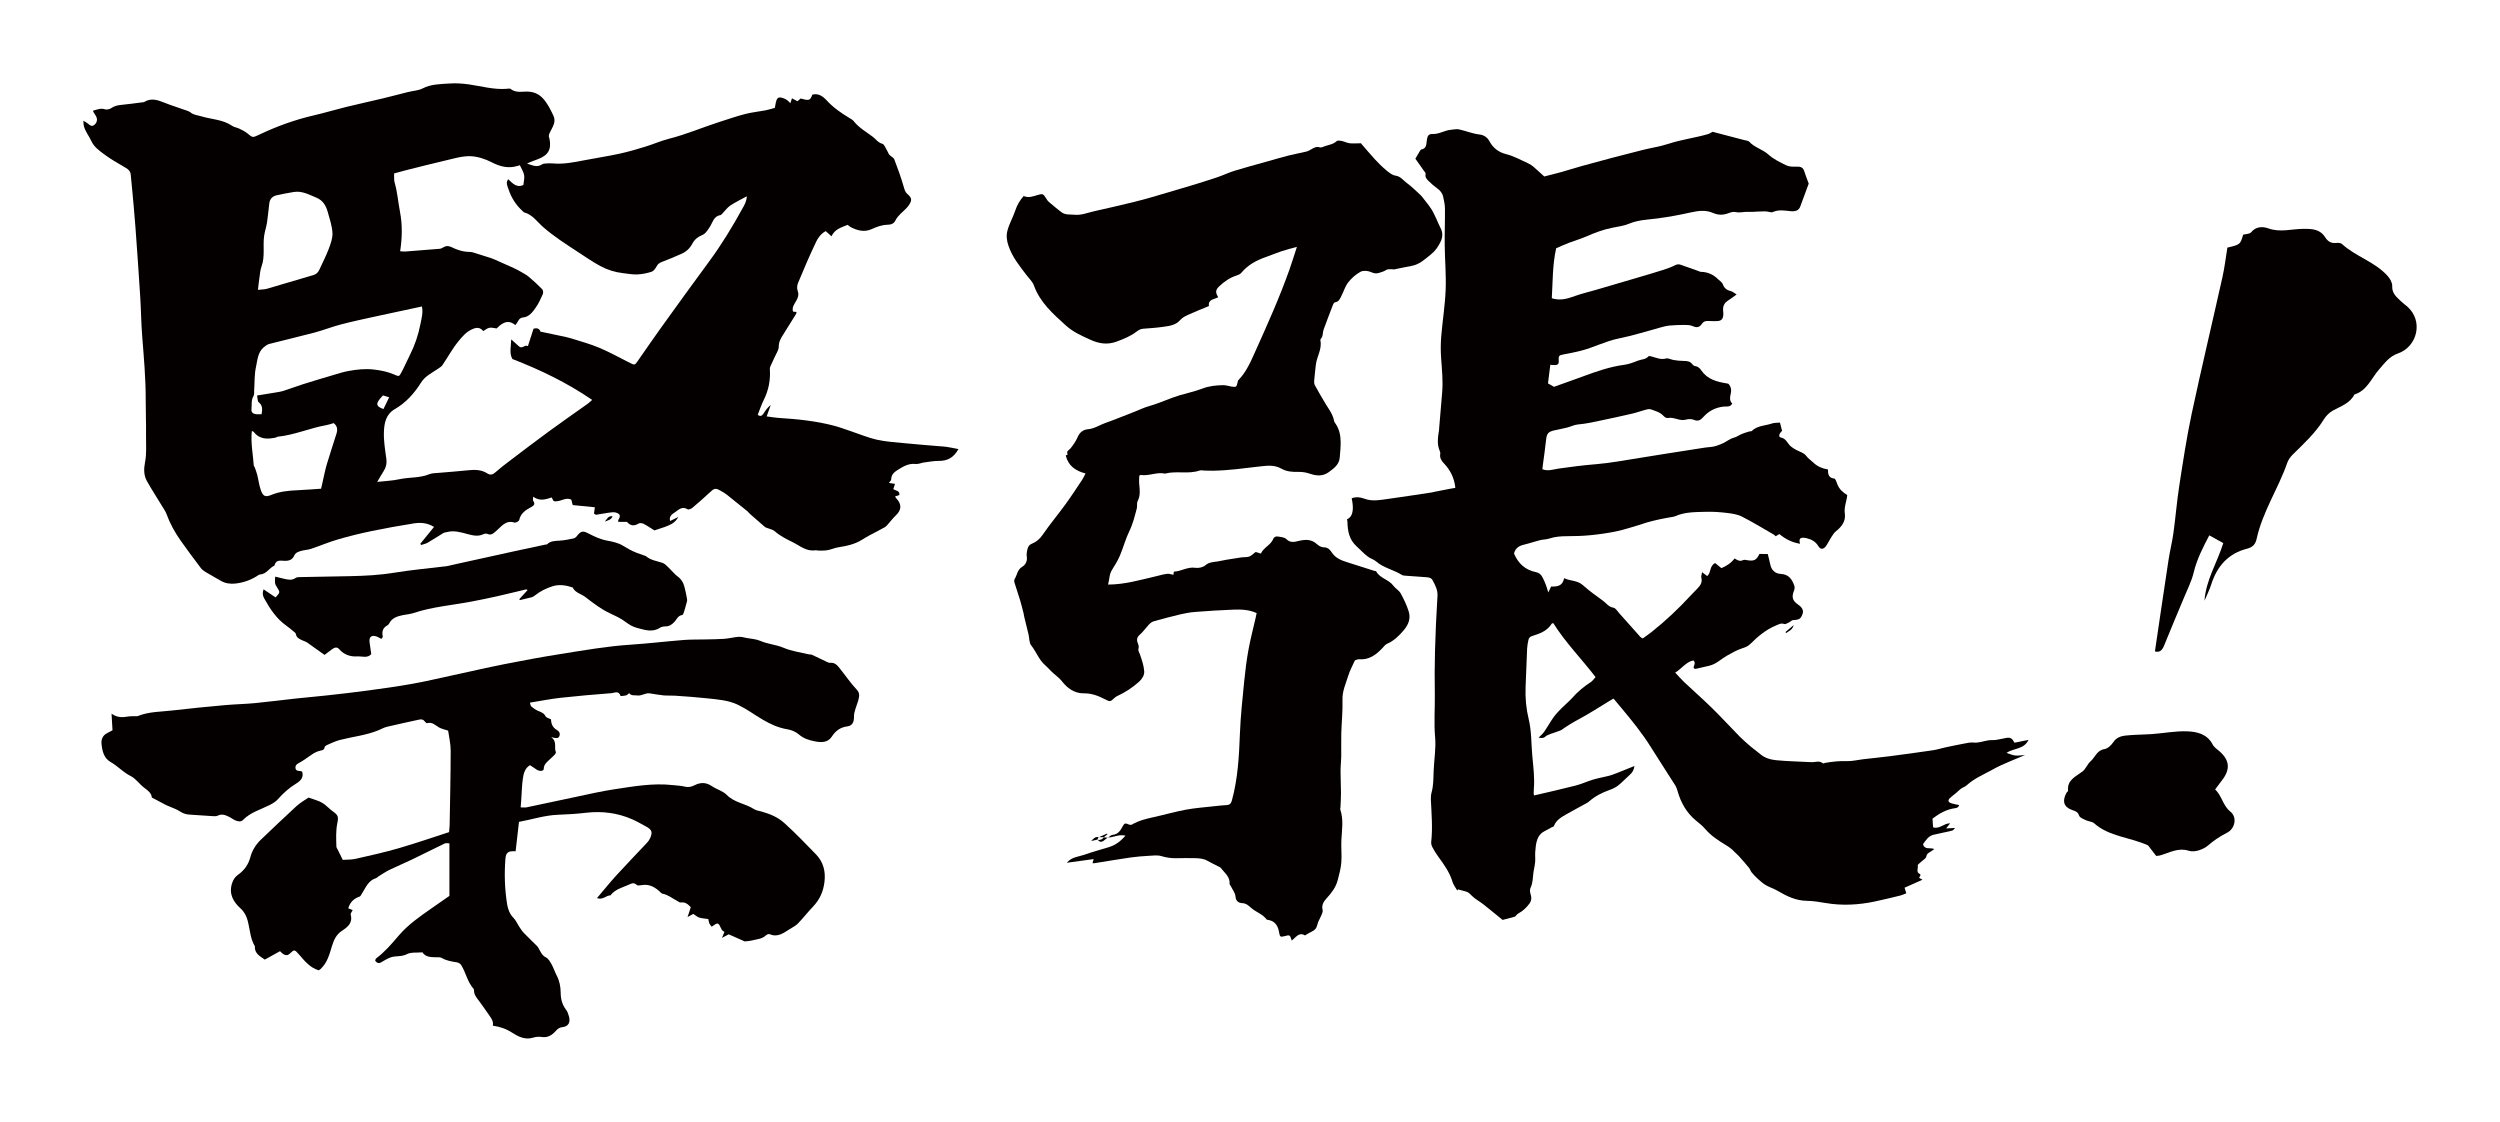 <?xml version="1.0" encoding="utf-8"?>
<!-- Generator: Adobe Illustrator 22.1.0, SVG Export Plug-In . SVG Version: 6.00 Build 0)  -->
<svg version="1.1" id="_x30_" xmlns="http://www.w3.org/2000/svg" xmlns:xlink="http://www.w3.org/1999/xlink" x="0px" y="0px"
	 viewBox="0 0 600 269.237" style="enable-background:new 0 0 600 269.237;" xml:space="preserve">
<style type="text/css">
	.st0{fill:#040000;}
</style>
<g>
	<path class="st0" d="M486.844,177.576c-1.184,0.237-2.295,0.46-3.367,0.675c-0.587-1.101-0.973-1.32-2.003-1.143
		c-0.807,0.139-1.602,0.355-2.412,0.469c-0.624,0.088-1.27,0.016-1.892,0.11c-1.173,0.179-2.281,0.663-3.527,0.524
		c-0.727-0.081-1.495,0.107-2.231,0.245c-1.562,0.291-3.119,0.618-4.673,0.952c-0.931,0.199-1.843,0.508-2.781,0.646
		c-3.426,0.504-6.858,0.977-10.293,1.423c-2.179,0.283-4.367,0.491-6.549,0.745c-1.29,0.15-2.583,0.495-3.864,0.447
		c-1.759-0.066-3.468,0.13-5.183,0.416c-0.196,0.033-0.482,0.196-0.567,0.12c-0.851-0.754-1.821-0.234-2.728-0.285
		c-2.852-0.163-5.716-0.191-8.556-0.474c-1.359-0.136-2.735-0.554-3.84-1.527c-0.668-0.588-1.421-1.077-2.097-1.657
		c-0.946-0.812-1.899-1.624-2.774-2.511c-2.215-2.246-4.341-4.58-6.591-6.789c-2.173-2.133-4.467-4.142-6.683-6.232
		c-0.745-0.702-1.415-1.485-2.189-2.305c1.616-0.963,2.582-2.564,4.374-2.927c0.459,0.459,0.342,0.866,0.118,1.373
		c-0.177,0.401,0.029,0.755,0.596,0.62c1.018-0.242,2.052-0.477,3.054-0.706c1.716-0.392,2.859-1.616,4.252-2.404
		c1.199-0.679,2.391-1.365,3.682-1.782c0.742-0.24,1.385-0.48,1.942-1.034c1.818-1.807,3.755-3.455,6.169-4.443
		c0.64-0.262,1.197-0.652,1.985-0.357c0.302,0.113,0.793-0.229,1.178-0.407c0.334-0.155,0.632-0.518,0.958-0.535
		c1.499-0.077,1.875-0.297,2.292-1.571c0.246-0.751-0.127-1.483-1.091-2.142c-1.381-0.945-1.613-1.829-0.976-3.391
		c0.139-0.34,0.19-0.812,0.068-1.144c-0.55-1.5-1.303-2.733-3.207-2.826c-1.369-0.067-2.303-0.884-2.584-2.322
		c-0.161-0.821-0.387-1.629-0.588-2.458c-0.738-0.01-1.38-0.018-1.993-0.026c-0.724,1.45-1.256,1.737-2.729,1.54
		c-0.395-0.053-0.872-0.215-1.178-0.062c-0.806,0.405-1.418,0.02-2.057-0.399c-0.885,1.165-2.006,1.844-3.172,2.334
		c-0.591-0.481-1.077-0.876-1.5-1.22c-1.427,0.703-0.92,2.325-1.913,3.12c-0.318-0.243-0.65-0.497-1.212-0.926
		c-0.099,0.575-0.283,0.96-0.197,1.271c0.298,1.081-0.17,1.853-0.867,2.572c-0.592,0.611-1.194,1.212-1.771,1.838
		c-2.822,3.064-5.852,5.907-9.099,8.516c-0.763,0.613-1.578,1.162-2.315,1.701c-0.293-0.176-0.45-0.227-0.546-0.334
		c-1.706-1.908-3.4-3.828-5.11-5.732c-0.434-0.484-0.871-1.243-1.387-1.318c-1.146-0.165-1.672-1.06-2.456-1.631
		c-1.659-1.208-3.347-2.401-4.867-3.772c-1.313-1.186-2.959-0.949-4.505-1.673c-0.359,1.962-1.758,2.028-3.122,2.005
		c-0.227,0.471-0.403,0.836-0.685,1.421c-0.374-1.414-0.809-2.535-1.38-3.63c-0.393-0.754-0.874-1.106-1.526-1.236
		c-2.639-0.524-4.313-2.123-5.313-4.476c0.305-1.28,1.158-1.84,2.335-2.119c1.31-0.31,2.586-0.762,3.892-1.092
		c0.719-0.182,1.502-0.146,2.198-0.38c1.409-0.474,2.838-0.57,4.307-0.577c1.855-0.009,3.718-0.05,5.562-0.234
		c2.091-0.208,4.183-0.493,6.238-0.923c1.885-0.394,3.722-1.019,5.576-1.555c0.576-0.167,1.134-0.399,1.71-0.563
		c2.019-0.572,4.069-1.005,6.141-1.337c0.248-0.04,0.505-0.082,0.731-0.183c2.362-1.054,4.895-0.985,7.388-1.057
		c1.646-0.047,3.309,0.066,4.946,0.262c1.236,0.148,2.553,0.323,3.639,0.872c2.635,1.332,5.158,2.887,7.721,4.36
		c0.163,0.094,0.284,0.259,0.412,0.38c0.34-0.207,0.623-0.379,0.877-0.534c1.586,1.303,3.159,2.032,4.97,2.332
		c-0.301-1.164-0.047-1.521,1.036-1.437c0.197,0.015,0.395,0.061,0.587,0.111c1.141,0.297,2.098,0.775,2.757,1.878
		c0.535,0.896,1.269,0.833,1.868-0.026c0.455-0.652,0.788-1.389,1.224-2.056c0.349-0.533,0.69-1.122,1.178-1.503
		c1.38-1.078,2.35-2.445,2.101-4.171c-0.236-1.63,0.456-3.028,0.579-4.474c-1.058-0.661-1.925-1.421-2.372-2.602
		c-0.189-0.499-0.448-1.342-0.739-1.37c-1.412-0.138-1.504-1.087-1.523-2.184c-1.336-0.227-2.5-0.687-3.488-1.636
		c-0.583-0.56-1.241-0.967-1.766-1.671c-0.535-0.718-1.666-0.986-2.524-1.472c-0.373-0.211-0.732-0.455-1.072-0.719
		c-0.863-0.671-1.149-1.963-2.477-2.176c-0.452-0.073-0.429-0.627-0.185-1.009c0.152-0.238,0.372-0.433,0.503-0.581
		c-0.179-0.702-0.324-1.274-0.505-1.984c-0.679,0.068-1.354,0.016-1.941,0.218c-1.621,0.557-3.485,0.475-4.828,1.795
		c-0.115,0.113-0.385,0.054-0.571,0.111c-0.604,0.187-1.218,0.355-1.8,0.597c-0.646,0.268-1.233,0.724-1.897,0.894
		c-1.022,0.262-1.799,0.976-2.743,1.385c-0.977,0.424-1.882,0.798-2.94,0.862c-0.699,0.042-1.395,0.157-2.089,0.265
		c-3.019,0.467-6.038,0.939-9.055,1.417c-1.975,0.313-3.947,0.652-5.923,0.954c-3.409,0.519-6.806,1.192-10.235,1.475
		c-3.053,0.251-6.075,0.624-9.102,1.064c-1.242,0.18-2.538,0.706-3.901,0.153c0.042-0.371,0.078-0.715,0.122-1.057
		c0.259-1.988,0.563-3.971,0.766-5.964c0.155-1.518,0.498-1.985,2.015-2.312c1.028-0.221,2.061-0.419,3.08-0.677
		c0.863-0.218,1.694-0.661,2.562-0.734c1.925-0.162,3.792-0.584,5.668-0.984c2.45-0.522,4.901-1.04,7.34-1.611
		c1.122-0.263,2.21-0.668,3.325-0.965c0.372-0.099,0.827-0.188,1.163-0.063c1.066,0.398,2.213,0.653,3.032,1.572
		c0.24,0.269,0.715,0.573,1.005,0.51c1.51-0.331,2.859,0.831,4.39,0.378c0.588-0.174,1.354-0.177,1.906,0.057
		c1.076,0.455,1.635,0.013,2.315-0.741c1.27-1.408,2.87-2.222,4.811-2.443c0.65-0.074,1.56,0.222,2.071-0.717
		c-0.631-0.639-0.594-1.391-0.393-2.212c0.22-0.901,0.201-1.806-0.556-2.562c-0.108-0.021-0.253-0.055-0.399-0.078
		c-2.35-0.372-4.593-0.971-6.052-3.077c-0.39-0.563-0.798-1.007-1.537-1.07c-0.212-0.018-0.464-0.215-0.597-0.401
		c-0.539-0.749-1.281-0.846-2.129-0.838c-0.791,0.007-1.588-0.1-2.374-0.216c-0.627-0.093-1.306-0.516-1.847-0.369
		c-1.227,0.333-2.252-0.148-3.345-0.444c-0.282-0.077-0.749-0.222-0.849-0.101c-0.678,0.818-1.713,0.721-2.563,1.063
		c-1.063,0.428-2.171,0.849-3.296,0.998c-3.459,0.46-6.706,1.605-9.948,2.803c-2.334,0.863-4.684,1.683-6.899,2.476
		c-0.565-0.322-0.948-0.541-1.441-0.822c0.183-1.458,0.368-2.927,0.561-4.463c0.491,0.033,0.833,0.079,1.174,0.072
		c0.622-0.013,0.905-0.352,0.854-0.973c-0.104-1.257,0.027-1.387,1.163-1.589c1.33-0.236,2.656-0.512,3.968-0.834
		c3.163-0.776,6.053-2.347,9.286-2.994c3.483-0.697,6.883-1.808,10.322-2.728c0.578-0.154,1.165-0.313,1.757-0.363
		c1.149-0.097,2.304-0.161,3.456-0.156c0.735,0.003,1.551-0.018,2.184,0.281c0.969,0.458,1.664,0.301,2.198-0.521
		c0.392-0.602,0.887-0.74,1.535-0.708c0.704,0.035,1.411,0.05,2.116,0.025c1.01-0.036,1.437-0.47,1.506-1.489
		c0.02-0.299,0.005-0.605-0.032-0.903c-0.137-1.109,0.223-1.96,1.198-2.562c0.622-0.384,1.198-0.842,2.027-1.434
		c-0.592-0.354-0.953-0.701-1.37-0.794c-0.92-0.205-1.607-0.722-1.896-1.546c-0.23-0.652-0.741-0.874-1.15-1.287
		c-1.163-1.172-2.52-1.77-4.157-1.806c-0.238-0.005-0.473-0.155-0.71-0.238c-1.367-0.48-2.739-0.948-4.1-1.446
		c-0.504-0.185-0.897-0.154-1.409,0.11c-0.927,0.478-1.931,0.821-2.929,1.139c-1.951,0.623-3.919,1.196-5.883,1.777
		c-3.452,1.021-6.907,2.036-10.362,3.046c-1.534,0.449-3.101,0.802-4.604,1.337c-1.841,0.655-3.65,1.305-5.788,0.615
		c0.247-3.898,0.133-7.887,1.051-12.004c0.938-0.401,1.972-0.88,3.033-1.288c1.401-0.539,2.858-0.945,4.229-1.549
		c2.023-0.891,4.068-1.664,6.248-2.084c1.371-0.264,2.79-0.47,4.066-0.997c2.138-0.882,4.41-0.939,6.616-1.222
		c2.788-0.359,5.526-0.877,8.26-1.486c1.726-0.384,3.504-0.581,5.172,0.149c1.239,0.543,2.385,0.552,3.62,0.102
		c0.555-0.203,1.218-0.446,1.743-0.315c0.876,0.22,1.681-0.006,2.517-0.039c0.538-0.021,1.077,0.014,1.616,0.006
		c0.344-0.005,0.686-0.054,1.03-0.066c0.74-0.026,1.482-0.071,2.221-0.049c0.546,0.016,1.188,0.346,1.616,0.155
		c1.47-0.656,2.927-0.341,4.4-0.2c0.199,0.019,0.403,0.02,0.604,0.006c0.762-0.053,1.314-0.389,1.589-1.14
		c0.713-1.952,1.441-3.898,2.031-5.491c-0.422-1.158-0.758-1.971-1.013-2.808c-0.31-1.018-0.755-1.283-1.842-1.263
		c-0.837,0.015-1.776,0.042-2.495-0.302c-1.517-0.725-3.091-1.499-4.323-2.608c-1.402-1.262-3.31-1.665-4.591-3.064
		c-0.26-0.284-0.823-0.302-1.253-0.415c-2.459-0.649-4.919-1.29-7.552-1.979c-0.261,0.132-0.687,0.437-1.161,0.573
		c-3.119,0.894-6.352,1.304-9.452,2.317c-1.979,0.646-4.066,0.955-6.095,1.455c-2.478,0.612-4.95,1.255-7.419,1.906
		c-2.421,0.638-4.839,1.288-7.25,1.961c-1.641,0.458-3.263,0.985-4.903,1.445c-1.345,0.377-2.705,0.701-4.129,1.067
		c-0.848-0.77-1.68-1.555-2.549-2.299c-0.38-0.325-0.805-0.626-1.258-0.83c-1.728-0.778-3.419-1.741-5.233-2.199
		c-1.927-0.486-3.229-1.487-4.126-3.161c-0.496-0.925-1.39-1.474-2.291-1.574c-1.726-0.192-3.297-0.858-4.953-1.233
		c-0.64-0.145-1.36,0.037-2.041,0.098c-1.472,0.132-2.738,1.052-4.294,1.003c-1.034-0.033-1.282,0.426-1.436,1.512
		c-0.129,0.906-0.014,1.965-1.309,2.204c-0.154,0.028-0.291,0.266-0.394,0.433c-0.324,0.527-0.629,1.067-1.043,1.776
		c0.622,0.88,1.316,1.852,1.999,2.833c0.185,0.265,0.517,0.6,0.463,0.826c-0.19,0.793,0.269,1.264,0.727,1.711
		c0.644,0.627,1.32,1.237,2.053,1.753c0.744,0.524,1.254,1.181,1.44,2.044c0.199,0.925,0.413,1.871,0.421,2.81
		c0.026,2.954-0.093,5.909-0.059,8.863c0.04,3.553,0.368,7.113,0.224,10.656c-0.152,3.752-0.764,7.483-1.068,11.231
		c-0.142,1.743-0.135,3.514-0.01,5.259c0.194,2.702,0.472,5.395,0.242,8.107c-0.242,2.851-0.48,5.702-0.72,8.553
		c-0.013,0.151-0.003,0.304-0.026,0.452c-0.279,1.737-0.566,3.471,0.214,5.168c0.079,0.172,0.104,0.399,0.071,0.586
		c-0.17,0.953,0.285,1.643,0.897,2.287c1.53,1.607,2.481,3.491,2.729,5.86c-0.489,0.087-0.965,0.164-1.44,0.255
		c-1.173,0.226-2.346,0.458-3.518,0.69c-0.244,0.048-0.482,0.125-0.727,0.162c-3.521,0.528-7.039,1.077-10.565,1.564
		c-1.828,0.252-3.689,0.631-5.496-0.041c-1.059-0.394-2.074-0.529-3.137-0.123c0.392,1.834,0.647,4.276-1.139,5.064
		c0.041,0.183,0.116,0.371,0.12,0.562c0.055,2.267,0.394,4.314,2.294,5.995c0.905,0.801,1.722,1.756,2.732,2.466
		c0.57,0.401,1.305,0.59,1.819,1.041c1.819,1.593,4.235,2.013,6.222,3.265c0.276,0.174,0.679,0.172,1.027,0.199
		c1.451,0.116,2.904,0.212,4.356,0.314c0.748,0.053,1.598,0.016,1.995,0.77c0.62,1.177,1.261,2.316,1.166,3.794
		c-0.285,4.414-0.472,8.836-0.596,13.258c-0.096,3.422-0.092,6.848-0.04,10.271c0.052,3.449-0.24,6.886,0.072,10.354
		c0.239,2.671-0.255,5.403-0.356,8.11c-0.063,1.701-0.026,3.4-0.478,5.068c-0.153,0.563-0.215,1.174-0.188,1.757
		c0.154,3.394,0.462,6.783,0.083,10.184c-0.047,0.417,0.096,0.908,0.296,1.29c0.393,0.754,0.849,1.483,1.348,2.172
		c1.386,1.912,2.784,3.799,3.466,6.124c0.217,0.74,0.752,1.388,1.141,2.078c0.058-0.089,0.116-0.179,0.174-0.269
		c0.639,0.17,1.278,0.342,1.918,0.509c0.64,0.168,1.016,0.632,1.475,1.083c0.774,0.761,1.786,1.273,2.648,1.953
		c1.634,1.286,3.234,2.617,4.667,3.782c1.03-0.275,1.896-0.506,2.988-0.797c0.139-0.134,0.43-0.563,0.835-0.781
		c1.077-0.579,1.925-1.408,2.632-2.359c0.45-0.606,0.562-1.343,0.292-2.146c-0.167-0.496-0.264-1.18-0.049-1.608
		c0.614-1.224,0.522-2.537,0.719-3.812c0.165-1.07,0.475-2.151,0.419-3.211c-0.053-1.008-0.014-1.963,0.125-2.963
		c0.223-1.6,0.664-2.96,2.247-3.699c0.546-0.255,1.059-0.578,1.588-0.867c0.175-0.095,0.465-0.14,0.516-0.277
		c0.542-1.456,1.792-2.151,3.024-2.854c1.371-0.783,2.768-1.52,4.149-2.286c0.44-0.244,0.916-0.458,1.286-0.785
		c1.411-1.246,3.036-2.078,4.795-2.708c0.743-0.266,1.506-0.595,2.117-1.076c1.016-0.802,1.905-1.764,2.871-2.632
		c0.563-0.505,0.956-1.067,1.095-2.086c-1.6,0.646-2.968,1.212-4.348,1.748c-0.642,0.25-1.298,0.479-1.964,0.652
		c-1.187,0.307-2.405,0.504-3.577,0.856c-1.44,0.432-2.82,1.077-4.273,1.451c-3.274,0.842-6.576,1.573-9.936,2.366
		c-0.033-0.188-0.09-0.374-0.093-0.561c-0.005-0.343,0.009-0.688,0.039-1.03c0.228-2.667-0.133-5.3-0.373-7.948
		c-0.265-2.931-0.159-5.885-0.863-8.788c-0.604-2.489-0.848-5.047-0.747-7.622c0.122-3.112,0.227-6.225,0.372-9.336
		c0.032-0.696,0.176-1.391,0.323-2.076c0.097-0.45,0.343-0.73,0.871-0.896c1.816-0.57,3.624-1.204,4.709-2.964
		c0.056-0.091,0.25-0.096,0.374-0.139c2.926,4.682,6.804,8.571,10.148,12.954c-0.387,0.413-0.701,0.904-1.145,1.192
		c-1.679,1.092-3.196,2.349-4.518,3.863c-0.713,0.816-1.586,1.49-2.349,2.265c-0.698,0.709-1.417,1.415-1.996,2.217
		c-0.843,1.168-1.537,2.442-2.359,3.627c-0.353,0.509-0.866,0.907-1.306,1.356c0.591,0.138,1.15,0.148,1.467-0.124
		c0.883-0.759,1.997-0.895,3.004-1.312c0.366-0.152,0.78-0.234,1.094-0.457c1.347-0.958,2.748-1.802,4.212-2.586
		c2.458-1.315,4.796-2.853,7.185-4.296c0.328-0.198,0.66-0.389,1.018-0.599c0.691,0.827,1.3,1.556,1.908,2.284
		c2.513,3.011,4.987,6.048,7.067,9.389c1.911,3.069,3.9,6.089,5.831,9.146c0.261,0.414,0.427,0.903,0.562,1.378
		c0.789,2.763,2.125,5.176,4.364,7.04c0.766,0.639,1.583,1.249,2.221,2.003c1.381,1.633,3.126,2.791,4.915,3.864
		c0.789,0.473,1.492,0.975,2.108,1.638c0.341,0.367,0.752,0.67,1.087,1.043c0.832,0.926,1.656,1.861,2.445,2.824
		c0.275,0.336,0.388,0.807,0.667,1.139c0.478,0.57,1.001,1.109,1.555,1.606c0.583,0.522,1.18,1.058,1.853,1.445
		c0.894,0.515,1.911,0.82,2.8,1.344c2.174,1.28,4.373,2.362,6.994,2.401c1.497,0.022,3.001,0.26,4.482,0.517
		c3.957,0.685,7.88,0.477,11.784-0.341c2.102-0.44,4.188-0.955,6.273-1.466c0.478-0.117,0.925-0.357,1.351-0.525
		c-0.143-0.46-0.26-0.836-0.413-1.331c1.438-0.64,2.82-1.255,4.3-1.914c-0.346-0.195-0.555-0.313-0.817-0.462
		c0.116-0.218,0.23-0.433,0.346-0.65c-0.046-0.084-0.071-0.218-0.141-0.248c-1.041-0.447-0.36-1.381-0.531-2.064
		c-0.053-0.213,0.535-0.591,0.837-0.887c0.42-0.412,1.128-0.769,1.208-1.236c0.145-0.838,0.764-0.982,1.269-1.342
		c0.207-0.147,0.413-0.294,0.663-0.473c-0.974-0.451-2.345,0.292-2.702-1.191c0.706-0.964,1.299-1.952,2.504-2.236
		c0.827-0.196,1.66-0.369,2.491-0.551c0.682-0.149,1.373-0.266,2.041-0.463c0.212-0.063,0.361-0.338,0.656-0.633
		c-0.748,0.043-1.287,0.074-2.154,0.123c0.439-0.56,0.652-0.832,0.963-1.229c-1.524-0.028-2.558,1.485-4.093,0.95
		c-0.049-0.721-0.092-1.364-0.14-2.075c1.633-1.241,3.385-2.254,5.493-2.515c0.467-0.058,0.787-0.277,0.906-0.735
		c-0.719-0.166-1.366-0.256-1.97-0.472c-0.711-0.254-0.784-0.687-0.227-1.224c0.456-0.439,0.984-0.804,1.469-1.214
		c0.409-0.346,0.779-0.743,1.211-1.055c0.401-0.289,0.93-0.42,1.285-0.748c1.855-1.711,4.19-2.65,6.337-3.852
		c2.386-1.337,5.003-2.261,7.712-3.448c-0.893,0.052-1.652,0.197-2.384,0.111c-0.696-0.082-1.364-0.404-2.07-0.629
		C483.245,179.533,485.757,179.902,486.844,177.576z"/>
	<path class="st0" d="M22.656,29.956c-0.609,0.514-1.08,0.128-1.551-0.292c-0.231-0.207-0.531-0.337-1.105-0.689
		c0.059,0.639,0.05,0.958,0.124,1.256c0.326,1.323,1.229,2.38,1.762,3.55c0.663,1.454,1.791,2.239,2.868,3.067
		c1.702,1.308,3.605,2.362,5.465,3.452c0.668,0.391,1.081,0.851,1.156,1.609c0.113,1.129,0.231,2.257,0.332,3.387
		c0.273,3.068,0.573,6.135,0.799,9.206c0.409,5.55,0.796,11.103,1.146,16.657c0.201,3.185,0.228,6.382,0.478,9.563
		c0.397,5.067,0.858,10.126,0.841,15.216c-0.009,2.871,0.118,5.743,0.08,8.612c-0.029,2.155,0.185,4.308-0.254,6.474
		c-0.295,1.458-0.308,3.059,0.463,4.431c1.139,2.025,2.41,3.977,3.614,5.966c0.387,0.64,0.843,1.263,1.094,1.956
		c0.826,2.28,1.992,4.376,3.373,6.345c1.58,2.25,3.234,4.448,4.889,6.644c0.277,0.368,0.69,0.661,1.091,0.903
		c1.199,0.722,2.429,1.392,3.636,2.101c1.117,0.657,2.35,0.823,3.584,0.679c1.833-0.215,3.568-0.797,5.142-1.8
		c0.225-0.144,0.465-0.352,0.707-0.365c1.567-0.084,2.237-1.591,3.494-2.154c0.281-1.375,1.361-1.19,2.317-1.134
		c1.077,0.063,1.971-0.217,2.414-1.24c0.333-0.77,1.013-0.937,1.65-1.134c0.765-0.238,1.607-0.237,2.366-0.49
		c2.136-0.714,4.217-1.607,6.375-2.24c2.63-0.772,5.3-1.434,7.983-1.993c3.434-0.715,6.891-1.333,10.355-1.884
		c1.633-0.259,3.278-0.12,4.828,0.854c-1.147,1.406-2.221,2.721-3.294,4.036c0.066,0.1,0.132,0.2,0.198,0.299
		c0.532-0.183,1.109-0.288,1.587-0.564c1.253-0.723,2.453-1.535,3.696-2.276c0.283-0.169,0.652-0.196,0.983-0.28
		c1.656-0.422,3.248,0.063,4.803,0.476c1.322,0.352,2.564,0.676,3.879,0.048c0.271-0.129,0.687-0.187,0.943-0.071
		c0.947,0.426,1.434-0.126,2.095-0.677c1.261-1.051,2.285-2.722,4.416-2.039c0.299,0.096,1.067-0.322,1.132-0.61
		c0.362-1.626,1.556-2.415,2.866-3.103c0.694-0.364,1.025-0.738,0.505-1.505c-0.129-0.19-0.019-0.542-0.019-0.994
		c1.56,1.152,2.996,0.657,4.437,0.183c0.205,0.375,0.374,0.685,0.474,0.867c1.537,0.38,2.756-1.079,4.249-0.332
		c0.101,0.395,0.205,0.799,0.332,1.293c1.774,0.177,3.505,0.349,5.312,0.53c-0.076,0.569-0.137,1.028-0.204,1.531
		c0.194,0.093,0.398,0.282,0.57,0.258c1.28-0.183,2.549-0.462,3.833-0.593c0.486-0.05,1.099,0.08,1.482,0.362
		c0.515,0.379,0.319,0.958-0.032,1.442c-0.052,0.072-0.022,0.203-0.044,0.495c0.678,0,1.339,0,2.102,0
		c0.727,0.876,1.621,1.145,2.754,0.423c0.287-0.183,0.872-0.134,1.204,0.036c0.897,0.46,1.731,1.042,2.63,1.6
		c4.059-1.278,4.84-1.678,5.75-3.229c-0.66,0.322-1.32,0.644-1.983,0.967c-0.338-1.219,0.593-1.689,1.279-2.175
		c0.838-0.594,1.693-1.421,2.923-0.631c0.221,0.142,0.846-0.107,1.137-0.352c1.397-1.171,2.773-2.371,4.099-3.621
		c1.196-1.128,1.421-1.208,2.793-0.418c0.466,0.268,0.943,0.533,1.363,0.865c1.683,1.331,3.348,2.685,5.013,4.039
		c0.201,0.164,0.34,0.404,0.536,0.577c1.206,1.064,2.415,2.125,3.637,3.17c0.154,0.132,0.392,0.168,0.59,0.25
		c0.588,0.243,1.291,0.357,1.743,0.756c1.266,1.116,2.738,1.858,4.223,2.584c1.783,0.871,3.361,2.345,5.59,1.982
		c0.204-0.033,0.428,0.081,0.642,0.078c0.737-0.013,1.488,0.034,2.207-0.096c0.892-0.161,1.743-0.566,2.636-0.703
		c1.94-0.297,3.832-0.699,5.536-1.732c0.628-0.381,1.25-0.773,1.896-1.122c1.229-0.665,2.492-1.27,3.701-1.968
		c0.4-0.232,0.687-0.667,1.01-1.023c0.538-0.592,1.02-1.242,1.602-1.786c1.429-1.334,1.48-2.702,0.102-4.131
		c-0.104-0.108-0.158-0.264-0.258-0.439c0.372-0.12,0.713-0.231,1.022-0.331c0.147-1.123-0.916-0.993-1.453-1.438
		c0.145-0.439,0.272-0.823,0.409-1.235c-0.509-0.085-0.963-0.161-1.472-0.246c0.243-0.344,0.559-0.585,0.556-0.823
		c-0.01-1.064,0.662-1.715,1.413-2.189c1.341-0.846,2.685-1.728,4.443-1.525c0.658,0.076,1.357-0.272,2.046-0.365
		c1.169-0.158,2.346-0.381,3.517-0.373c2.065,0.015,3.577-0.763,4.72-2.838c-1.066-0.204-1.943-0.4-2.829-0.532
		c-0.691-0.103-1.395-0.126-2.093-0.186c-2.689-0.23-5.382-0.432-8.068-0.701c-2.202-0.22-4.433-0.352-6.582-0.831
		c-2.094-0.467-4.1-1.328-6.146-2.01c-1.383-0.46-2.75-0.98-4.157-1.35c-4.35-1.145-8.802-1.592-13.279-1.87
		c-0.936-0.059-1.866-0.233-2.871-0.364c0.376-1.052,0.679-1.897,0.981-2.741c-0.753,0.595-1.251,1.291-1.706,2.014
		c-0.375,0.597-0.787,0.832-1.416,0.343c0.488-1.222,0.88-2.447,1.45-3.583c1.178-2.348,1.632-4.809,1.455-7.412
		c-0.018-0.254,0.088-0.534,0.194-0.777c0.325-0.738,0.692-1.457,1.017-2.195c0.343-0.778,0.922-1.571,0.921-2.356
		c-0.003-1.241,0.556-2.13,1.163-3.076c1.02-1.592,2.011-3.204,3.004-4.814c0.073-0.119,0.061-0.29,0.093-0.465
		c-0.297-0.035-0.547-0.064-0.839-0.099c-0.303-1.018,0.322-1.771,0.759-2.551c0.433-0.774,0.724-1.472,0.369-2.416
		c-0.206-0.548-0.155-1.329,0.076-1.882c1.401-3.354,2.815-6.706,4.391-9.979c0.459-0.954,1.19-1.91,2.264-2.481
		c0.433,0.39,0.816,0.737,1.377,1.243c0.805-1.752,2.408-2.133,3.901-2.752c0.246,0.195,0.436,0.397,0.668,0.522
		c1.622,0.874,3.361,1.297,5.081,0.505c1.246-0.574,2.502-1.025,3.838-1.047c0.885-0.014,1.509-0.307,1.854-1.016
		c0.611-1.256,1.743-2.002,2.652-2.967c0.221-0.235,0.429-0.488,0.607-0.756c0.768-1.154,0.71-1.695-0.37-2.632
		c-0.52-0.45-0.672-0.97-0.859-1.626c-0.644-2.271-1.453-4.499-2.298-6.705c-0.169-0.441-0.814-0.68-1.167-1.076
		c-0.242-0.272-0.339-0.668-0.537-0.985c-0.37-0.592-0.669-1.535-1.175-1.671c-1.043-0.281-1.537-1.119-2.28-1.674
		c-1.583-1.184-3.335-2.169-4.591-3.766c-0.255-0.324-0.672-0.535-1.039-0.756c-1.993-1.193-3.868-2.511-5.464-4.241
		c-0.866-0.939-1.957-1.747-3.417-1.355c-0.536,1.431-0.761,1.503-2.791,0.919c-0.268,0.232-0.54,0.467-0.774,0.669
		c-0.474-0.255-0.869-0.468-1.32-0.711c-0.154,0.464-0.259,0.782-0.387,1.17c-0.327-0.311-0.537-0.561-0.795-0.743
		c-0.26-0.184-0.557-0.334-0.858-0.44c-1.164-0.407-1.544-0.194-1.833,1.016c-0.097,0.407-0.154,0.824-0.24,1.295
		c-0.775,0.208-1.492,0.447-2.227,0.588c-1.626,0.312-3.289,0.472-4.888,0.884c-2.077,0.535-4.111,1.242-6.157,1.897
		c-4.054,1.298-7.973,2.992-12.118,4.039c-1.932,0.488-3.774,1.317-5.685,1.9c-2.064,0.63-4.141,1.245-6.248,1.702
		c-2.792,0.605-5.623,1.029-8.43,1.57c-2.493,0.481-4.976,0.993-7.541,0.752c-0.484-0.045-0.977-0.029-1.464,0.006
		c-0.373,0.027-0.812,0.023-1.099,0.216c-1.277,0.858-2.42,0.18-3.618-0.187c0.884-0.435,1.788-0.734,2.675-1.077
		c2.461-0.954,3.225-2.359,2.708-4.927c-0.011-0.053-0.034-0.103-0.054-0.153c-0.226-0.547-0.025-0.941,0.241-1.472
		c0.584-1.167,1.439-2.394,0.789-3.801c-0.554-1.199-1.15-2.409-1.928-3.466c-0.909-1.235-1.97-2.122-3.764-2.343
		c-1.504-0.185-3.201,0.462-4.592-0.678c-0.196-0.16-0.635-0.05-0.959-0.024c-3.113,0.245-6.101-0.646-9.134-1.07
		c-1.563-0.219-3.091-0.307-4.65-0.202c-2.173,0.147-4.342,0.128-6.389,1.179c-1.024,0.525-2.291,0.567-3.443,0.852
		c-2.039,0.506-4.067,1.053-6.11,1.542c-2.941,0.704-5.899,1.34-8.836,2.062c-2.566,0.631-5.099,1.406-7.674,1.999
		c-4.606,1.059-9.01,2.665-13.269,4.691c-1.491,0.709-1.455,0.684-2.739-0.375c-0.574-0.473-1.279-0.801-1.955-1.131
		c-0.529-0.258-1.179-0.313-1.649-0.639c-2.26-1.564-5.003-1.562-7.504-2.325c-0.864-0.263-1.774-0.294-2.515-0.913
		c-0.241-0.201-0.563-0.321-0.866-0.428c-1.831-0.65-3.691-1.224-5.493-1.945c-1.607-0.643-3.157-1.156-4.787-0.125
		c-0.125,0.079-0.316,0.055-0.477,0.075c-1.714,0.215-3.425,0.469-5.143,0.628c-0.835,0.077-1.555,0.276-2.264,0.758
		c-0.397,0.271-1.077,0.423-1.515,0.28c-1.064-0.348-1.915,0.107-2.831,0.317c0.014,0.183,0,0.247,0.025,0.287
		c0.197,0.317,0.405,0.628,0.602,0.945C23.455,28.539,23.348,29.373,22.656,29.956z M80.773,104.017
		c-0.763,2.475-1.606,4.925-2.338,7.409c-0.427,1.448-0.702,2.941-1.045,4.415c-0.108,0.462-0.211,0.925-0.331,1.448
		c-1.936,0.129-3.762,0.281-5.591,0.363c-2.166,0.098-4.301,0.282-6.342,1.125c-1.404,0.58-1.968,0.379-2.502-1.075
		c-0.439-1.195-0.577-2.498-0.888-3.744c-0.154-0.616-0.392-1.211-0.605-1.811c-0.053-0.151-0.214-0.28-0.224-0.427
		c-0.195-2.72-0.756-5.423-0.47-8.28c0.228,0.107,0.399,0.132,0.474,0.23c1.412,1.842,3.309,1.759,5.289,1.343
		c0.153-0.032,0.287-0.188,0.438-0.203c4.036-0.401,7.764-2.094,11.732-2.783c0.574-0.1,1.128-0.314,1.706-0.48
		C80.949,102.194,81.064,103.074,80.773,104.017z M97.223,40.91c3.19-0.799,6.375-1.626,9.579-2.364
		c1.993-0.459,4.026-1.104,6.028-1.06c1.763,0.039,3.636,0.669,5.229,1.488c2.014,1.036,3.948,1.505,6.122,0.862
		c0.197-0.058,0.392-0.122,0.581-0.181c0.374,0.821,0.876,1.556,1.026,2.356c0.138,0.741-0.102,1.552-0.18,2.387
		c-1.567,0.75-2.555-0.355-3.631-1.38c-0.686,0.849-0.16,1.722,0.083,2.45c0.652,1.959,1.731,3.7,3.282,5.11
		c0.16,0.146,0.307,0.359,0.496,0.41c1.998,0.543,3.083,2.262,4.519,3.514c2.53,2.207,5.339,4.011,8.136,5.838
		c1.839,1.201,3.648,2.467,5.576,3.509c1.689,0.912,3.54,1.501,5.478,1.712c1.123,0.122,2.252,0.358,3.368,0.308
		c1.165-0.052,2.349-0.287,3.46-0.645c0.487-0.157,0.926-0.757,1.183-1.26c0.301-0.586,0.685-0.867,1.288-1.093
		c1.602-0.599,3.172-1.284,4.74-1.97c1.12-0.49,1.987-1.316,2.55-2.381c0.536-1.013,1.31-1.664,2.346-2.084
		c0.879-0.356,1.297-1.138,1.815-1.89c0.729-1.057,0.924-2.649,2.585-2.906c0.175-0.027,0.336-0.23,0.478-0.376
		c0.628-0.643,1.161-1.422,1.888-1.915c1.171-0.794,2.468-1.401,3.99-2.24c-0.084,1.326-0.596,2.1-1.017,2.868
		c-2.443,4.462-5.085,8.797-8.115,12.896c-3.954,5.348-7.836,10.749-11.72,16.148c-1.829,2.543-3.586,5.138-5.385,7.702
		c-0.636,0.907-0.714,0.924-1.715,0.427c-2.465-1.225-4.87-2.588-7.401-3.657c-2.223-0.939-4.576-1.576-6.884-2.302
		c-0.872-0.274-1.782-0.433-2.679-0.626c-1.463-0.316-2.928-0.617-4.605-0.968c-0.166-0.475-0.581-1.048-1.678-0.69
		c-0.428,1.328-0.888,2.756-1.346,4.175c-0.69-0.472-1.391,0.757-2.136,0.056c-0.53-0.499-1.081-0.977-1.867-1.684
		c-0.028,1.766-0.518,3.272,0.284,4.714c6.678,2.589,13.069,5.654,19.15,9.816c-0.453,0.386-0.779,0.708-1.147,0.971
		c-3.065,2.186-6.163,4.327-9.201,6.55c-3.256,2.383-6.464,4.833-9.68,7.271c-1.072,0.813-2.139,1.64-3.143,2.533
		c-0.643,0.572-1.211,0.823-2.008,0.311c-1.479-0.95-3.111-0.921-4.792-0.734c-2.298,0.256-4.609,0.396-6.912,0.605
		c-0.749,0.068-1.554,0.052-2.227,0.33c-2.304,0.95-4.792,0.674-7.16,1.195c-1.67,0.368-3.408,0.423-5.327,0.641
		c0.565-0.952,1.039-1.807,1.566-2.628c0.578-0.901,0.776-1.82,0.625-2.912c-0.294-2.129-0.657-4.285-0.584-6.416
		c0.072-2.118,0.44-4.255,2.648-5.529c2.648-1.528,4.649-3.774,6.266-6.351c0.992-1.581,2.636-2.329,4.088-3.331
		c0.372-0.257,0.803-0.501,1.046-0.86c1.272-1.876,2.355-3.9,3.778-5.649c0.976-1.2,2.001-2.454,3.613-3.073
		c1.068-0.41,1.731-0.226,2.392,0.554c0.492-0.278,0.957-0.694,1.483-0.793c0.552-0.104,1.161,0.097,1.737,0.164
		c1.829-1.891,3.123-1.93,4.488-0.812c0.218-0.299,0.48-0.571,0.637-0.894c0.253-0.521,0.573-0.874,1.193-0.931
		c1.503-0.138,2.303-1.293,3.058-2.357c0.711-1.001,1.226-2.155,1.723-3.287c0.137-0.312,0.045-0.925-0.186-1.162
		c-1.011-1.037-2.083-2.019-3.19-2.953c-0.566-0.477-1.246-0.825-1.891-1.201c-0.552-0.321-1.117-0.626-1.698-0.892
		c-1.554-0.712-3.114-1.411-4.682-2.091c-0.538-0.233-1.105-0.401-1.665-0.582c-1.112-0.36-2.226-0.718-3.345-1.057
		c-0.3-0.091-0.62-0.155-0.932-0.157c-1.543-0.005-2.967-0.462-4.327-1.138c-0.688-0.342-1.323-0.365-1.987,0.049
		c-0.261,0.163-0.569,0.318-0.868,0.344c-2.745,0.237-5.491,0.451-8.238,0.653c-0.414,0.03-0.835-0.042-1.246-0.067
		c0.489-3.217,0.565-6.308-0.044-9.493c-0.443-2.314-0.609-4.685-1.278-6.974c-0.191-0.652-0.093-1.389-0.133-2.203
		C95.478,41.382,96.346,41.129,97.223,40.91z M91.903,94.903c0.477,0.143,0.883,0.265,1.497,0.449
		c-0.485,0.996-0.935,1.919-1.378,2.828C90.084,97.45,90.076,96.835,91.903,94.903z M62.245,66.785
		c0.144-0.951,0.198-1.943,0.523-2.833c0.878-2.399,0.286-4.892,0.621-7.314c0.152-1.097,0.532-2.161,0.699-3.257
		c0.234-1.533,0.348-3.084,0.548-4.623c0.133-1.021,0.763-1.664,1.746-1.884c1.368-0.305,2.746-0.573,4.13-0.796
		c1.989-0.32,3.664,0.64,5.413,1.36c1.591,0.655,2.317,1.935,2.736,3.444c0.461,1.659,1.044,3.336,1.131,5.028
		c0.065,1.278-0.447,2.635-0.916,3.878c-0.628,1.667-1.474,3.25-2.2,4.881c-0.304,0.683-0.736,1.139-1.487,1.357
		c-3.726,1.081-7.437,2.212-11.163,3.291c-0.556,0.161-1.164,0.14-2.117,0.244C62.041,68.455,62.119,67.616,62.245,66.785z
		 M60.856,95.022c0.226-0.366,0.111-0.946,0.144-1.429c0.129-1.866,0.04-3.781,0.445-5.585c0.362-1.609,0.413-3.455,1.851-4.664
		c0.397-0.334,0.859-0.678,1.347-0.804c3.598-0.93,7.222-1.761,10.813-2.717c2.134-0.568,4.201-1.388,6.337-1.949
		c2.712-0.712,5.459-1.297,8.199-1.899c3.724-0.819,7.455-1.603,11.262-2.419c0.342,1.439-0.088,2.849-0.357,4.251
		c-0.5,2.613-1.366,5.11-2.567,7.49c-0.68,1.35-1.274,2.745-1.988,4.077c-0.574,1.069-0.61,0.996-1.71,0.521
		c-1.57-0.678-3.189-1.01-4.927-1.209c-2.09-0.239-4.054-0.011-6.045,0.348c-1.263,0.228-2.496,0.631-3.731,0.996
		c-2.429,0.717-4.856,1.441-7.271,2.204c-1.539,0.486-3.047,1.072-4.585,1.561c-0.662,0.211-1.364,0.306-2.053,0.424
		c-1.369,0.235-2.742,0.449-4.322,0.706c0.145,0.672,0.084,1.369,0.386,1.609c0.988,0.786,0.894,1.731,0.697,2.875
		c-0.476,0-0.961,0.057-1.427-0.014c-0.655-0.1-1.084-0.46-1-1.214C60.471,97.125,60.232,96.033,60.856,95.022z"/>
	<path class="st0" d="M262.675,207.167c2.865-0.455,5.725-0.948,8.596-1.362c1.475-0.213,2.968-0.324,4.457-0.411
		c0.999-0.058,2.069-0.208,2.99,0.071c1.154,0.349,2.282,0.513,3.462,0.505c1.558-0.01,3.118-0.066,4.673-0.01
		c0.992,0.035,1.995,0.089,2.913,0.621c0.968,0.561,1.997,1.015,2.99,1.535c0.168,0.088,0.304,0.259,0.426,0.415
		c0.842,1.078,2.045,1.958,1.917,3.573c-0.016,0.207,0.234,0.428,0.343,0.652c0.381,0.785,1.003,1.554,1.07,2.367
		c0.098,1.199,0.751,1.585,1.695,1.64c0.902,0.051,1.426,0.56,2.035,1.101c1.176,1.044,2.794,1.511,3.775,2.832
		c0.046,0.061,0.188,0.055,0.287,0.07c1.694,0.263,2.415,1.416,2.673,2.962c0.186,1.118,0.311,1.227,1.319,0.949
		c1.265-0.349,1.286-0.336,1.717,1.054c0.992-0.7,1.718-2.141,3.173-1.224c0.593-0.338,1.083-0.665,1.611-0.907
		c0.726-0.333,1.165-0.775,1.351-1.627c0.185-0.848,0.708-1.619,1.042-2.44c0.143-0.351,0.329-0.782,0.243-1.111
		c-0.311-1.198,0.246-2.058,0.978-2.852c1.169-1.269,2.199-2.627,2.636-4.321c0.362-1.401,0.757-2.819,0.871-4.25
		c0.141-1.777-0.077-3.58,0.014-5.365c0.125-2.456,0.56-4.908-0.259-7.329c-0.058-0.171,0.034-0.39,0.042-0.587
		c0.046-1.142,0.127-2.285,0.122-3.427c-0.007-1.755-0.107-3.509-0.105-5.263c0.001-1.149,0.15-2.297,0.167-3.446
		c0.028-1.838-0.042-3.677,0.009-5.514c0.076-2.713,0.37-5.428,0.29-8.135c-0.062-2.105,0.818-3.894,1.391-5.786
		c0.37-1.222,1.017-2.361,1.587-3.646c0.243-0.072,0.632-0.305,0.999-0.275c2.407,0.192,4.084-1.076,5.611-2.692
		c0.343-0.363,0.665-0.825,1.096-1.014c1.652-0.723,2.863-1.9,4.015-3.26c1.175-1.388,1.718-2.875,1.176-4.565
		c-0.478-1.488-1.159-2.931-1.92-4.3c-0.392-0.704-1.247-1.136-1.731-1.808c-1.094-1.514-3.221-1.759-4.144-3.46
		c-0.048-0.089-0.283-0.07-0.426-0.116c-1.954-0.617-3.912-1.222-5.859-1.86c-1.56-0.512-3.211-0.922-4.221-2.367
		c-0.537-0.768-0.984-1.43-2.09-1.428c-0.543,0.001-1.189-0.359-1.609-0.749c-1.305-1.212-2.73-1.165-4.332-0.793
		c-0.985,0.229-2.03,0.572-3.015-0.424c-0.484-0.489-1.473-0.528-2.252-0.645c-0.263-0.04-0.76,0.243-0.849,0.487
		c-0.58,1.6-2.36,2.121-3.013,3.631c-0.573-0.171-1.036-0.309-1.269-0.378c-0.623,0.459-1.032,0.923-1.54,1.093
		c-0.597,0.2-1.283,0.116-1.923,0.206c-1.18,0.165-2.357,0.357-3.532,0.556c-0.724,0.123-1.439,0.304-2.165,0.414
		c-1.016,0.155-2.004,0.144-2.909,0.923c-0.568,0.489-1.631,0.717-2.398,0.597c-1.854-0.291-3.385,0.859-5.134,0.922
		c-0.047,0.002-0.078,0.473-0.122,0.764c-0.513-0.09-1.048-0.316-1.54-0.245c-1.034,0.148-2.044,0.457-3.065,0.693
		c-3.591,0.829-7.143,1.879-11.083,1.891c0.347-1.219,0.26-2.443,0.958-3.543c0.696-1.095,1.381-2.22,1.886-3.41
		c0.824-1.939,1.355-4.012,2.277-5.898c0.852-1.743,1.281-3.58,1.774-5.412c0.153-0.57-0.05-1.279,0.207-1.768
		c0.71-1.352,0.503-2.72,0.375-4.119c-0.061-0.673,0.006-1.358,0.015-1.984c0.204-0.093,0.3-0.179,0.382-0.167
		c1.956,0.291,3.834-0.766,5.796-0.33c2.724-0.722,5.595,0.193,8.308-0.739c0.357-0.122,0.799,0.007,1.202,0.015
		c0.652,0.013,1.304,0.037,1.956,0.028c1.853-0.027,3.691-0.16,5.542-0.357c1.928-0.205,3.851-0.467,5.78-0.672
		c1.72-0.183,3.479-0.422,5.132,0.53c1.248,0.719,2.643,0.819,4.083,0.781c0.932-0.024,1.917,0.139,2.8,0.444
		c1.602,0.552,3.116,0.637,4.522-0.401c1.2-0.886,2.463-1.777,2.607-3.46c0.11-1.294,0.246-2.594,0.221-3.888
		c-0.028-1.457-0.315-2.885-1.142-4.144c-0.165-0.251-0.385-0.506-0.434-0.785c-0.258-1.49-1.139-2.652-1.91-3.888
		c-0.953-1.527-1.83-3.103-2.701-4.68c-0.159-0.287-0.198-0.686-0.17-1.022c0.108-1.296,0.263-2.589,0.405-3.883
		c0.215-1.959,1.511-3.714,1.096-5.796c-0.027-0.137-0.002-0.347,0.087-0.435c0.611-0.611,0.404-1.459,0.661-2.165
		c0.737-2.021,1.505-4.03,2.281-6.037c0.083-0.215,0.276-0.521,0.45-0.545c1.048-0.145,1.28-1.019,1.655-1.759
		c0.521-1.029,0.858-2.198,1.562-3.077c0.792-0.99,1.809-1.898,2.914-2.502c0.643-0.352,1.749-0.269,2.465,0.04
		c0.75,0.323,1.285,0.472,2.089,0.194c0.558-0.193,1.094-0.311,1.603-0.668c0.314-0.22,0.835-0.157,1.266-0.189
		c0.23-0.018,0.476,0.085,0.698,0.042c1.373-0.265,2.734-0.597,4.112-0.828c1.944-0.325,3.275-1.652,4.716-2.792
		c1.03-0.816,1.754-1.896,2.311-3.079c0.526-1.117,0.523-2.221-0.086-3.329c-0.336-0.611-0.566-1.279-0.869-1.909
		c-0.411-0.853-0.78-1.737-1.29-2.53c-0.614-0.954-1.353-1.828-2.045-2.731c-0.183-0.238-0.371-0.479-0.593-0.68
		c-1.072-0.97-2.093-2.013-3.257-2.858c-0.854-0.62-1.446-1.584-2.7-1.763c-0.803-0.114-1.588-0.757-2.256-1.313
		c-0.984-0.819-1.897-1.734-2.766-2.676c-1.172-1.272-2.273-2.609-3.284-3.779c-0.959,0.009-1.834,0.093-2.691,0.001
		c-0.631-0.067-1.229-0.408-1.86-0.54c-0.411-0.086-1.026-0.198-1.252,0.016c-0.939,0.887-2.203,0.904-3.279,1.398
		c-0.249,0.114-0.596,0.174-0.847,0.095c-0.776-0.244-1.36,0.122-1.977,0.473c-0.384,0.219-0.782,0.452-1.204,0.555
		c-1.411,0.341-2.846,0.583-4.251,0.944c-1.985,0.511-3.953,1.092-5.927,1.648c-2.359,0.664-4.731,1.287-7.07,2.017
		c-1.425,0.444-2.78,1.103-4.196,1.58c-2.123,0.715-4.266,1.374-6.41,2.024c-2.918,0.884-5.842,1.749-8.771,2.597
		c-1.636,0.473-3.279,0.931-4.934,1.331c-3.109,0.752-6.224,1.48-9.347,2.171c-1.554,0.344-3.069,1.009-4.694,0.847
		c-1.065-0.106-2.229,0.102-3.165-0.611c-1.029-0.784-2.025-1.612-3.006-2.457c-0.297-0.255-0.524-0.609-0.73-0.949
		c-0.602-0.996-0.799-1.078-1.91-0.743c-1.137,0.342-2.268,0.794-3.413,0.258c-0.968,1.087-1.588,2.181-2.033,3.516
		c-0.528,1.583-1.398,3.057-1.85,4.714c-0.353,1.294-0.193,2.446,0.21,3.664c0.917,2.78,2.742,4.985,4.473,7.256
		c0.574,0.754,1.339,1.451,1.644,2.306c1.464,4.107,4.609,6.838,7.681,9.628c1.728,1.569,3.882,2.523,5.964,3.456
		c1.92,0.861,3.958,1.251,6.222,0.404c1.702-0.636,3.331-1.295,4.752-2.376c0.511-0.389,0.962-0.657,1.584-0.708
		c1.541-0.126,3.09-0.21,4.617-0.43c1.559-0.225,3.163-0.334,4.339-1.703c0.493-0.574,1.279-0.943,1.995-1.268
		c1.574-0.717,3.188-1.349,4.851-2.042c-0.224-1.677,1.316-1.582,2.228-2.127c-0.715-1.175-0.663-1.749,0.267-2.629
		c1.203-1.138,2.541-2.062,4.142-2.577c0.413-0.133,0.887-0.328,1.147-0.646c1.581-1.935,3.678-3.017,5.975-3.818
		c1.227-0.428,2.424-0.946,3.656-1.355c1.113-0.369,2.256-0.647,3.704-1.054c-0.668,2.043-1.188,3.756-1.785,5.441
		c-2.353,6.636-5.229,13.055-8.118,19.468c-1.134,2.516-2.189,5.079-4.171,7.101c-0.117,0.119-0.117,0.356-0.162,0.54
		c-0.257,1.081-0.339,1.151-1.402,0.992c-0.691-0.103-1.378-0.364-2.063-0.351c-1.696,0.031-3.36,0.192-4.995,0.822
		c-1.771,0.681-3.653,1.071-5.478,1.615c-2.422,0.722-4.694,1.859-7.139,2.537c-1.332,0.37-2.595,0.991-3.891,1.495
		c-2.28,0.887-4.543,1.822-6.849,2.637c-1.359,0.48-2.557,1.339-4.081,1.468c-1.093,0.092-1.985,0.698-2.479,1.862
		c-0.416,0.98-1.043,1.899-1.717,2.73c-0.372,0.458-1.101,0.648-0.685,1.459c0.003,0.006-0.314,0.177-0.462,0.26
		c0.599,2.461,2.335,3.683,4.734,4.302c-0.275,0.541-0.458,1.01-0.731,1.419c-1.334,2.001-2.642,4.022-4.056,5.966
		c-1.796,2.47-3.766,4.818-5.492,7.334c-0.667,0.972-1.525,1.719-2.459,2.083c-0.919,0.358-1.092,0.915-1.252,1.624
		c-0.109,0.485-0.175,1.014-0.098,1.498c0.173,1.09-0.29,1.995-1.095,2.47c-1.189,0.701-1.205,1.975-1.816,2.943
		c-0.137,0.216-0.119,0.604-0.038,0.872c0.419,1.387,0.902,2.754,1.321,4.141c0.317,1.05,0.577,2.117,0.85,3.18
		c0.087,0.338,0.118,0.69,0.2,1.03c0.327,1.357,0.672,2.71,0.996,4.068c0.215,0.901,0.138,2.025,0.66,2.669
		c1.199,1.478,1.8,3.355,3.242,4.647c0.478,0.429,0.937,0.882,1.375,1.352c0.872,0.936,1.973,1.589,2.79,2.639
		c1.28,1.645,3.017,2.875,5.221,2.839c1.851-0.03,3.44,0.595,5.014,1.4c1.291,0.661,1.285,0.665,2.291-0.263
		c0.181-0.167,0.379-0.337,0.599-0.438c1.963-0.903,3.749-2.046,5.361-3.511c0.776-0.705,1.268-1.605,1.214-2.447
		c-0.087-1.37-0.56-2.735-1.012-4.053c-0.173-0.503-0.531-0.866-0.339-1.499c0.116-0.382-0.05-0.9-0.215-1.307
		c-0.364-0.904-0.052-1.522,0.645-2.096c0.409-0.337,0.727-0.785,1.09-1.178c0.674-0.727,1.192-1.651,2.233-1.933
		c2.075-0.563,4.15-1.131,6.241-1.624c1.165-0.275,2.357-0.491,3.548-0.583c3.047-0.236,6.099-0.44,9.153-0.553
		c1.884-0.069,3.787-0.025,5.635,0.826c-0.082,0.393-0.156,0.776-0.243,1.156c-0.579,2.544-1.251,5.07-1.716,7.634
		c-0.457,2.514-0.777,5.06-1.028,7.604c-0.409,4.148-0.861,8.301-1.023,12.462c-0.212,5.433-0.479,10.833-1.931,16.115
		c-0.222,0.806-0.565,1.074-1.314,1.115c-0.951,0.052-1.9,0.15-2.847,0.257c-2.29,0.259-4.6,0.421-6.863,0.836
		c-2.561,0.47-5.072,1.207-7.619,1.764c-1.862,0.408-3.699,0.838-5.367,1.824c-0.222,0.132-0.675,0.017-0.955-0.119
		c-0.668-0.324-0.915-0.084-1.242,0.531c-0.505,0.951-1.072,1.913-2.383,2.035c-0.389,0.036-0.748,0.404-1.118,0.646
		c1.339-0.011,2.602-0.837,4.186-0.437c-1.154,1.302-2.352,2.223-3.852,2.7c-2.042,0.649-4.121,1.19-6.139,1.907
		c-1.321,0.469-2.871,0.444-4.108,1.896c2.274-0.313,4.301-0.592,6.442-0.888c-0.117,0.435-0.186,0.697-0.262,0.979
		C262.381,207.166,262.532,207.189,262.675,207.167z"/>
	<path class="st0" d="M103.653,217.941c-2.837,1.981-5.708,3.953-7.96,6.601c-1.68,1.976-3.347,3.927-5.431,5.49
		c-0.138,0.104-0.152,0.373-0.218,0.55c0.43,0.543,0.849,0.719,1.438,0.375c0.701-0.41,1.401-0.842,2.151-1.14
		c1.268-0.504,2.677-0.109,4.011-0.813c0.996-0.526,2.383-0.313,3.749-0.443c0.673,1.096,1.909,1.167,3.178,1.183
		c0.481,0.006,1.049-0.065,1.425,0.157c1.155,0.68,2.409,0.867,3.689,1.065c0.366,0.056,0.81,0.341,1.004,0.654
		c1.125,1.82,1.498,4.034,2.958,5.687c0.067,0.076,0.12,0.199,0.117,0.298c-0.04,1.117,0.635,1.877,1.261,2.693
		c0.844,1.101,1.595,2.273,2.408,3.399c0.535,0.741,1.044,1.478,0.846,2.465c1.701,0.25,3.175,0.736,4.634,1.678
		c1.413,0.912,3.09,1.803,5.022,1.197c0.649-0.203,1.404-0.273,2.072-0.165c1.48,0.24,2.506-0.479,3.391-1.452
		c0.46-0.505,0.846-0.833,1.588-0.907c1.407-0.14,1.97-1.128,1.574-2.549c-0.156-0.561-0.349-1.159-0.695-1.61
		c-0.938-1.221-1.291-2.594-1.301-4.087c-0.009-1.461-0.275-2.848-0.961-4.16c-0.45-0.861-0.739-1.809-1.213-2.654
		c-0.355-0.633-0.778-1.405-1.373-1.684c-0.857-0.401-1.13-1.101-1.53-1.785c-0.184-0.315-0.335-0.669-0.584-0.923
		c-1.05-1.071-2.155-2.089-3.192-3.171c-0.444-0.463-0.788-1.026-1.147-1.564c-0.446-0.67-0.756-1.466-1.311-2.021
		c-0.942-0.942-1.359-2.139-1.548-3.32c-0.572-3.584-0.687-7.212-0.409-10.835c0.12-1.577,0.663-1.939,2.452-1.852
		c0.268-2.334,0.536-4.676,0.808-7.05c3.239-0.605,6.269-1.61,9.484-1.713c2.203-0.07,4.41-0.218,6.599-0.473
		c3.836-0.448,7.525,0.016,11.061,1.553c1.134,0.493,2.206,1.128,3.3,1.713c1.462,0.783,1.686,1.388,1.018,2.854
		c-0.176,0.387-0.434,0.756-0.725,1.067c-2.433,2.6-4.916,5.153-7.316,7.783c-1.587,1.739-3.062,3.579-4.704,5.512
		c1.437,0.516,2.198-0.681,3.234-0.649c1.069-1.425,2.724-1.852,4.25-2.503c0.682-0.291,1.308-0.749,2.046-0.02
		c0.198,0.195,0.732,0.143,1.086,0.073c1.905-0.374,3.342,0.458,4.636,1.712c0.143,0.138,0.318,0.297,0.5,0.331
		c1.287,0.238,2.271,1.08,3.386,1.66c0.323,0.168,0.68,0.493,0.977,0.448c1.101-0.167,1.751,0.444,2.403,1.126
		c-0.23,0.703-0.445,1.364-0.774,2.369c0.773-0.427,1.173-0.648,1.373-0.759c0.589,0.376,0.978,0.752,1.437,0.886
		c0.702,0.205,1.454,0.243,2.161,0.348c0.106,0.452,0.135,0.785,0.266,1.069c0.131,0.283,0.365,0.518,0.554,0.772
		c1.574-1.106,1.56-1.099,2.363,0.637c0.117,0.253,0.442,0.41,0.692,0.63c-0.156,0.373-0.339,0.81-0.592,1.415
		c0.696-0.366,1.169-0.615,1.624-0.854c1.247,0.553,2.435,1.081,3.834,1.701c0.414-0.053,1.124-0.072,1.795-0.244
		c1.134-0.29,2.368-0.316,3.301-1.207c0.207-0.197,0.657-0.385,0.869-0.291c1.972,0.868,3.397-0.313,4.889-1.238
		c0.665-0.412,1.398-0.777,1.931-1.328c1.254-1.297,2.365-2.733,3.61-4.039c1.585-1.661,2.45-3.55,2.741-5.869
		c0.328-2.616-0.269-4.859-2.039-6.686c-2.466-2.545-4.924-5.097-7.564-7.485c-1.652-1.494-3.483-2.194-5.483-2.778
		c-0.62-0.181-1.316-0.255-1.837-0.594c-2.062-1.343-4.685-1.519-6.528-3.407c-0.933-0.956-2.444-1.32-3.587-2.106
		c-1.375-0.945-2.705-0.922-4.116-0.218c-0.742,0.371-1.462,0.571-2.335,0.347c-0.931-0.239-1.92-0.256-2.884-0.367
		c-4.794-0.55-9.496,0.321-14.194,1.022c-3.145,0.469-6.251,1.213-9.367,1.863c-3.855,0.804-7.701,1.647-11.555,2.451
		c-0.403,0.084-0.839,0.011-1.417,0.011c0.059-0.809,0.113-1.546,0.166-2.283c0.113-1.564,0.132-3.142,0.367-4.687
		c0.182-1.201,0.486-2.444,1.711-3.165c0.567,0.381,1.093,0.737,1.621,1.089c0.648,0.432,1.657,0.363,1.666-0.164
		c0.021-1.207,0.871-1.733,1.566-2.42c0.333-0.328,0.705-0.618,1.017-0.964c0.167-0.185,0.401-0.524,0.335-0.671
		c-0.501-1.112,0.398-2.496-1.142-3.604c1.297,0.364,1.706,0.295,1.945-0.168c0.351-0.684-0.049-1.249-0.536-1.524
		c-1.076-0.608-1.405-1.55-1.429-2.558c-0.532-0.288-1.15-0.411-1.32-0.756c-0.391-0.791-1.065-0.981-1.764-1.28
		c-0.589-0.251-1.142-0.634-1.632-1.051c-0.214-0.182-0.232-0.594-0.35-0.934c2.575-0.415,4.954-0.898,7.357-1.164
		c4.064-0.451,8.142-0.795,12.22-1.11c0.713-0.055,1.742-0.71,2.156,0.637c0.03,0.101,0.882,0.014,1.322-0.099
		c0.286-0.074,0.519-0.354,0.773-0.539c0.545,0.715,1.269,0.448,1.926,0.548c1.07,0.162,1.935-0.653,2.973-0.503
		c1.117,0.162,2.229,0.381,3.351,0.49c0.899,0.087,1.813,0.004,2.715,0.069c2.534,0.181,5.071,0.343,7.595,0.619
		c2.571,0.282,5.218,0.441,7.57,1.58c2.058,0.997,3.926,2.379,5.906,3.544c1.852,1.089,3.774,1.977,5.947,2.328
		c0.965,0.156,2.012,0.602,2.742,1.237c1.132,0.985,2.437,1.374,3.803,1.649c1.514,0.305,3.119,0.364,4.082-1.107
		c0.921-1.408,2.015-2.252,3.721-2.478c1.247-0.165,1.643-1.027,1.62-2.437c-0.01-0.577,0.173-1.17,0.335-1.736
		c0.223-0.777,0.568-1.522,0.753-2.306c0.193-0.819,0.323-1.543-0.443-2.357c-1.456-1.546-2.654-3.333-3.99-4.995
		c-0.607-0.755-1.207-1.564-2.383-1.429c-0.246,0.028-0.529-0.105-0.769-0.217c-1.195-0.561-2.375-1.152-3.575-1.703
		c-0.233-0.107-0.534-0.054-0.795-0.117c-2.032-0.484-4.104-0.748-6.066-1.582c-1.77-0.753-3.756-0.859-5.556-1.647
		c-1-0.438-2.174-0.484-3.273-0.691c-0.633-0.119-1.281-0.326-1.907-0.281c-1.165,0.084-2.312,0.396-3.477,0.482
		c-1.553,0.114-3.115,0.106-4.674,0.145c-1.68,0.042-3.367-0.004-5.039,0.13c-4.307,0.346-8.602,0.857-12.913,1.142
		c-5.621,0.372-11.153,1.357-16.7,2.235c-4.476,0.708-8.936,1.533-13.381,2.415c-4.288,0.85-8.548,1.843-12.823,2.763
		c-3.164,0.681-6.316,1.433-9.501,1.997c-3.603,0.637-7.232,1.136-10.86,1.626c-3.212,0.434-6.436,0.789-9.658,1.147
		c-2.413,0.267-4.833,0.465-7.246,0.727c-3.271,0.355-6.534,0.787-9.808,1.102c-2.367,0.227-4.753,0.263-7.122,0.478
		c-4.195,0.38-8.39,0.776-12.573,1.273c-2.831,0.336-5.735,0.262-8.45,1.355c-0.183,0.074-0.417,0.022-0.626,0.031
		c-0.58,0.025-1.17-0.01-1.738,0.088c-1.306,0.225-2.572,0.287-3.931-0.69c0.083,1.434,0.154,2.652,0.23,3.983
		c-0.414,0.221-0.839,0.459-1.274,0.679c-1.053,0.532-1.466,1.47-1.366,2.548c0.157,1.693,0.563,3.455,2.115,4.344
		c1.742,0.997,3.091,2.516,4.865,3.406c1.365,0.685,2.132,1.996,3.302,2.838c0.951,0.685,1.745,1.356,1.792,2.329
		c1.283,0.676,2.365,1.25,3.452,1.817c0.191,0.1,0.397,0.168,0.594,0.257c0.928,0.416,1.927,0.726,2.76,1.284
		c0.72,0.483,1.439,0.691,2.262,0.742c1.828,0.114,3.654,0.257,5.482,0.362c0.427,0.025,0.923,0.066,1.279-0.114
		c1.087-0.548,1.991-0.066,2.91,0.38c0.436,0.212,0.815,0.55,1.259,0.736c0.651,0.272,1.358,0.473,1.947-0.131
		c1.742-1.784,4.136-2.426,6.268-3.499c0.793-0.399,1.524-0.836,2.06-1.445c1.28-1.455,2.695-2.708,4.345-3.723
		c1.05-0.646,1.893-1.456,1.476-2.853c-0.163-0.074-0.257-0.149-0.357-0.157c-0.54-0.048-1.168-0.004-1.257-0.734
		c-0.086-0.712,0.438-1.017,1-1.306c0.551-0.284,1.054-0.663,1.574-1.008c1.073-0.712,2.062-1.576,3.376-1.849
		c0.477-0.099,0.956-0.162,1.041-0.82c0.026-0.197,0.313-0.427,0.532-0.52c1.034-0.442,2.056-0.957,3.136-1.235
		c3.069-0.789,6.257-1.106,9.222-2.315c0.691-0.282,1.354-0.676,2.07-0.847c2.572-0.616,5.161-1.158,7.743-1.728
		c0.509-0.112,0.952-0.068,1.299,0.401c0.15,0.202,0.456,0.504,0.599,0.46c1.251-0.384,1.98,0.526,2.893,1.038
		c0.585,0.328,1.281,0.458,2.155,0.754c0.2,1.487,0.611,3.136,0.609,4.784c-0.006,5.953-0.149,11.906-0.249,17.859
		c-0.009,0.528-0.085,1.055-0.14,1.711c-4.053,1.307-8.027,2.691-12.063,3.859c-3.413,0.987-6.889,1.763-10.356,2.547
		c-1.033,0.234-2.132,0.179-3.089,0.248c-0.461-0.927-0.842-1.69-1.219-2.455c-0.115-0.233-0.304-0.468-0.311-0.707
		c-0.061-1.911-0.159-3.823,0.234-5.719c0.319-1.54,0.12-1.895-1.151-2.798c-0.654-0.466-1.204-1.076-1.841-1.569
		c-0.408-0.316-0.866-0.594-1.342-0.791c-0.768-0.318-1.569-0.556-2.589-0.908c-0.814,0.569-1.965,1.204-2.909,2.066
		c-2.87,2.619-5.661,5.327-8.484,7.998c-1.241,1.175-2.134,2.607-2.564,4.226c-0.481,1.815-1.477,3.182-2.958,4.235
		c-0.745,0.53-1.172,1.203-1.446,2.068c-0.804,2.536,0.293,4.435,2.06,6.024c0.904,0.812,1.392,1.823,1.679,2.873
		c0.566,2.07,0.595,4.288,1.742,6.199c-0.106,1.716,1.189,2.369,2.384,3.198c1.23-0.68,2.438-1.347,3.654-2.019
		c0.341,0.299,0.587,0.605,0.906,0.771c0.498,0.259,0.964,0.284,1.456-0.194c1.048-1.018,1.132-0.996,2.126,0.137
		c1.374,1.568,2.651,3.246,4.804,3.878c0.122-0.082,0.268-0.157,0.387-0.264c1.636-1.476,2.166-3.492,2.77-5.502
		c0.43-1.43,1.032-2.806,2.383-3.699c1.368-0.904,2.672-1.864,2.131-3.879c-0.082-0.305,0.307-0.737,0.477-1.109
		c-0.402-0.161-0.775-0.311-1.074-0.43c0.46-1.475,1.353-2.361,2.719-2.804c0.245-0.079,0.402-0.467,0.571-0.731
		c0.912-1.417,1.504-3.119,3.358-3.69c0.241-0.074,0.425-0.318,0.652-0.456c0.861-0.524,1.698-1.1,2.601-1.54
		c1.746-0.851,3.544-1.594,5.295-2.436c2.67-1.284,5.311-2.627,7.983-3.906c0.286-0.137,0.694-0.018,1.11-0.018
		c0,4.315,0,8.516,0,12.599C106.387,216.04,105.018,216.988,103.653,217.941z"/>
	<path class="st0" d="M124.843,144.012c0.921-0.22,1.846-0.425,2.761-0.668c0.253-0.068,0.501-0.219,0.708-0.385
		c1.307-1.048,2.778-1.796,4.368-2.277c1.609-0.487,3.205-0.209,4.767,0.315c0.609,1.295,2.044,1.518,3.05,2.299
		c1.823,1.415,3.697,2.858,5.766,3.833c1.357,0.64,2.721,1.254,3.894,2.147c0.87,0.662,1.773,1.183,2.788,1.44
		c1.799,0.455,3.622,1.136,5.441-0.054c0.38-0.249,0.927-0.321,1.4-0.331c0.891-0.018,1.46-0.436,2.068-1.066
		c0.564-0.585,0.846-1.554,1.893-1.654c0.167-0.016,0.329-0.499,0.423-0.788c0.2-0.607,0.363-1.228,0.525-1.847
		c0.094-0.362,0.264-0.749,0.211-1.096c-0.155-1.005-0.379-2.003-0.624-2.991c-0.268-1.081-0.823-1.961-1.765-2.632
		c-0.601-0.429-1.05-1.065-1.6-1.571c-0.626-0.576-1.207-1.364-1.954-1.607c-1.367-0.445-2.814-0.628-3.96-1.612
		c-0.114-0.098-0.3-0.111-0.453-0.165c-0.598-0.214-1.2-0.415-1.792-0.644c-1.153-0.446-2.208-1.041-3.267-1.701
		c-1.098-0.685-2.497-0.97-3.804-1.213c-1.626-0.303-3.065-0.989-4.496-1.737c-1.294-0.676-1.795-0.555-2.691,0.597
		c-0.21,0.27-0.529,0.555-0.844,0.622c-1.088,0.233-2.19,0.45-3.298,0.526c-1.109,0.076-2.211,0.031-3.078,0.896
		c-0.059,0.059-0.212,0.016-0.317,0.038c-2.427,0.517-4.855,1.027-7.279,1.558c-5.117,1.12-10.231,2.252-15.346,3.38
		c-0.369,0.081-0.73,0.209-1.103,0.255c-4.174,0.513-8.372,0.875-12.518,1.559c-3.531,0.582-7.065,0.762-10.62,0.838
		c-4.007,0.085-8.016,0.144-12.024,0.227c-0.372,0.008-0.826-0.003-1.099,0.193c-0.915,0.657-1.846,0.432-2.798,0.208
		c-0.707-0.167-1.413-0.338-2.134-0.512c-0.109,1.624-0.091,1.723,0.441,2.558c0.771,1.209,0.77,1.216-0.346,2.423
		c-0.94-0.632-1.88-1.265-2.877-1.937c-0.311,0.845-0.222,1.493,0.136,2.145c1.386,2.513,2.933,4.888,5.33,6.584
		c0.574,0.406,1.116,0.857,1.656,1.309c0.24,0.201,0.588,0.429,0.629,0.685c0.158,0.998,0.967,1.224,1.684,1.575
		c0.332,0.163,0.708,0.255,1.007,0.462c1.403,0.975,2.786,1.978,4.188,2.98c0.675-0.508,1.231-0.932,1.793-1.347
		c0.565-0.416,1.172-0.672,1.725-0.03c1.147,1.332,2.686,1.839,4.32,1.737c1.155-0.072,2.528,0.507,3.378-0.567
		c-0.146-1.016-0.271-1.9-0.4-2.784c-0.187-1.276,0.414-1.838,1.607-1.452c0.432,0.14,0.823,0.406,1.188,0.592
		c0.131-0.104,0.192-0.129,0.211-0.173c0.063-0.142,0.179-0.306,0.152-0.435c-0.239-1.121-0.001-2.023,1.071-2.607
		c0.182-0.099,0.369-0.265,0.457-0.447c0.665-1.364,1.937-1.742,3.259-2.027c0.844-0.181,1.731-0.217,2.541-0.489
		c4.593-1.54,9.416-1.892,14.129-2.802c2.004-0.387,4.005-0.795,5.996-1.243c2.312-0.52,4.611-1.097,6.918-1.64
		c0.087-0.02,0.198,0.064,0.407,0.137c-0.693,0.762-1.361,1.496-2.03,2.231C124.688,143.891,124.766,143.951,124.843,144.012z"/>
	<path class="st0" d="M428.706,151.93c0.579-0.499,1.461-0.683,1.779-1.912c-0.815,0.691-1.394,1.181-1.973,1.672
		C428.577,151.77,428.641,151.85,428.706,151.93z"/>
	<path class="st0" d="M265.82,201.037c0.021,0.002,0.041,0.003,0.062,0.005c0,0,0.002,0.002,0.002,0.002
		c0.019-0.012,0.038-0.027,0.056-0.039c-0.029,0-0.056,0.005-0.085,0.005C265.842,201.02,265.831,201.029,265.82,201.037z"/>
	<path class="st0" d="M263.451,201.558c0.419,0.529,0.901,0.641,1.475,0.181c0.295-0.237,0.596-0.467,0.893-0.702
		c-0.307-0.028-0.612-0.054-0.918-0.08C264.549,201.492,264.046,201.642,263.451,201.558z"/>
	<path class="st0" d="M264.87,200.954L264.87,200.954L264.87,200.954L264.87,200.954c0.011,0.001,0.022,0.002,0.032,0.003
		c0.006-0.009,0.014-0.013,0.019-0.023c-0.009,0-0.018,0-0.026,0C264.886,200.941,264.878,200.947,264.87,200.954L264.87,200.954z"
		/>
	<path class="st0" d="M147.023,123.903c-1.117-0.165-1.357,0.788-1.892,1.275C145.851,124.906,146.681,124.784,147.023,123.903z"/>
	<path class="st0" d="M263.367,201.513c-0.006,0.012-0.013,0.024-0.019,0.037c0.036,0.007,0.068,0.003,0.103,0.008
		c-0.015-0.019-0.03-0.034-0.045-0.054C263.393,201.507,263.38,201.51,263.367,201.513z"/>
	<path class="st0" d="M261.88,201.841c0.496-0.109,0.992-0.219,1.487-0.328c0.099-0.192,0.199-0.383,0.298-0.575
		C262.836,200.688,262.406,201.35,261.88,201.841z"/>
	<path class="st0" d="M263.754,200.917c-0.026,0-0.051-0.001-0.077-0.001c-0.004,0.008-0.008,0.015-0.012,0.023
		c0.01,0.003,0.018,0.002,0.028,0.006C263.713,200.935,263.734,200.926,263.754,200.917z"/>
	<path class="st0" d="M265.782,200.225c-0.034-0.056-0.069-0.111-0.103-0.167c-0.641,0.286-1.283,0.573-1.925,0.859
		c0.38,0.006,0.761,0.012,1.141,0.017C265.19,200.698,265.486,200.462,265.782,200.225z"/>
	<path class="st0" d="M541.597,129.309c1.411-6.474,5.179-12.01,7.33-18.196c0.258-0.742,0.762-1.466,1.328-2.02
		c2.698-2.645,5.47-5.205,7.485-8.467c0.514-0.831,1.302-1.621,2.151-2.091c1.911-1.058,4.083-1.709,5.17-3.857
		c3.071-0.946,4.098-3.982,5.981-6.088c1.352-1.511,2.365-3.031,4.466-3.763c4.651-1.619,6.191-7.812,2.211-11.281
		c-0.457-0.399-0.972-0.738-1.4-1.163c-1.046-1.04-2.283-1.893-2.188-3.726c0.041-0.795-0.521-1.778-1.095-2.422
		c-3.044-3.411-7.651-4.636-10.979-7.689c-0.309-0.283-0.98-0.28-1.467-0.236c-1.162,0.106-1.944-0.412-2.527-1.332
		c-1.268-2.001-3.117-2.068-5.292-2.052c-2.765,0.021-5.528,0.905-8.349-0.106c-1.335-0.478-2.957-0.529-4.156,0.925
		c-0.359,0.435-1.281,0.406-1.913,0.581c-0.699,2.375-0.699,2.375-3.784,3.099c-0.378,2.314-0.648,4.695-1.167,7.021
		c-2.441,10.949-5.05,21.862-7.394,32.831c-1.221,5.717-2.086,11.514-2.982,17.295c-0.581,3.752-0.879,7.547-1.399,11.31
		c-0.304,2.201-0.855,4.368-1.19,6.567c-1.11,7.287-2.173,14.581-3.256,21.885c1.244,0.351,1.793-0.363,2.26-1.539
		c1.525-3.83,3.17-7.612,4.743-11.423c0.804-1.947,1.79-3.86,2.275-5.889c0.81-3.385,2.391-6.353,3.772-9.001
		c1.288,0.714,2.293,1.272,3.355,1.861c-1.415,4.604-4.176,8.84-4.509,13.838c0.543-1.293,1.186-2.554,1.61-3.886
		c1.386-4.36,4.038-7.442,8.575-8.599C540.613,131.356,541.301,130.664,541.597,129.309z"/>
	<path class="st0" d="M497.279,194.391c0.809,0.291,1.391,0.4,1.706,1.361c0.165,0.503,1.048,0.821,1.658,1.115
		c0.622,0.299,1.461,0.291,1.94,0.716c3.659,3.239,8.548,3.306,12.944,5.308c0.54,0.698,1.27,1.64,1.963,2.535
		c0.609-0.069,0.71-0.068,0.805-0.093c2.314-0.617,4.371-2.005,7.11-1.126c1.271,0.408,3.391-0.325,4.494-1.274
		c1.442-1.242,2.887-2.211,4.582-3.073c2.013-1.024,2.439-3.769,0.83-5.05c-1.852-1.475-2.042-3.818-3.678-5.35
		c0.635-0.845,1.162-1.558,1.702-2.263c1.955-2.555,1.777-4.693-0.558-6.801c-0.603-0.544-1.376-1.017-1.729-1.699
		c-1.308-2.532-3.743-3.087-6.103-3.176c-2.796-0.106-5.613,0.445-8.425,0.657c-1.784,0.134-3.579,0.126-5.363,0.265
		c-1.491,0.117-2.98,0.188-3.977,1.693c-0.479,0.722-1.33,1.531-2.111,1.65c-1.825,0.278-2.218,1.95-3.311,2.906
		c-0.782,0.684-1.164,1.847-1.975,2.472c-1.607,1.238-3.72,1.996-3.442,4.622c0.014,0.136-0.273,0.284-0.368,0.455
		C494.88,192.219,495.26,193.665,497.279,194.391z"/>
</g>
</svg>
